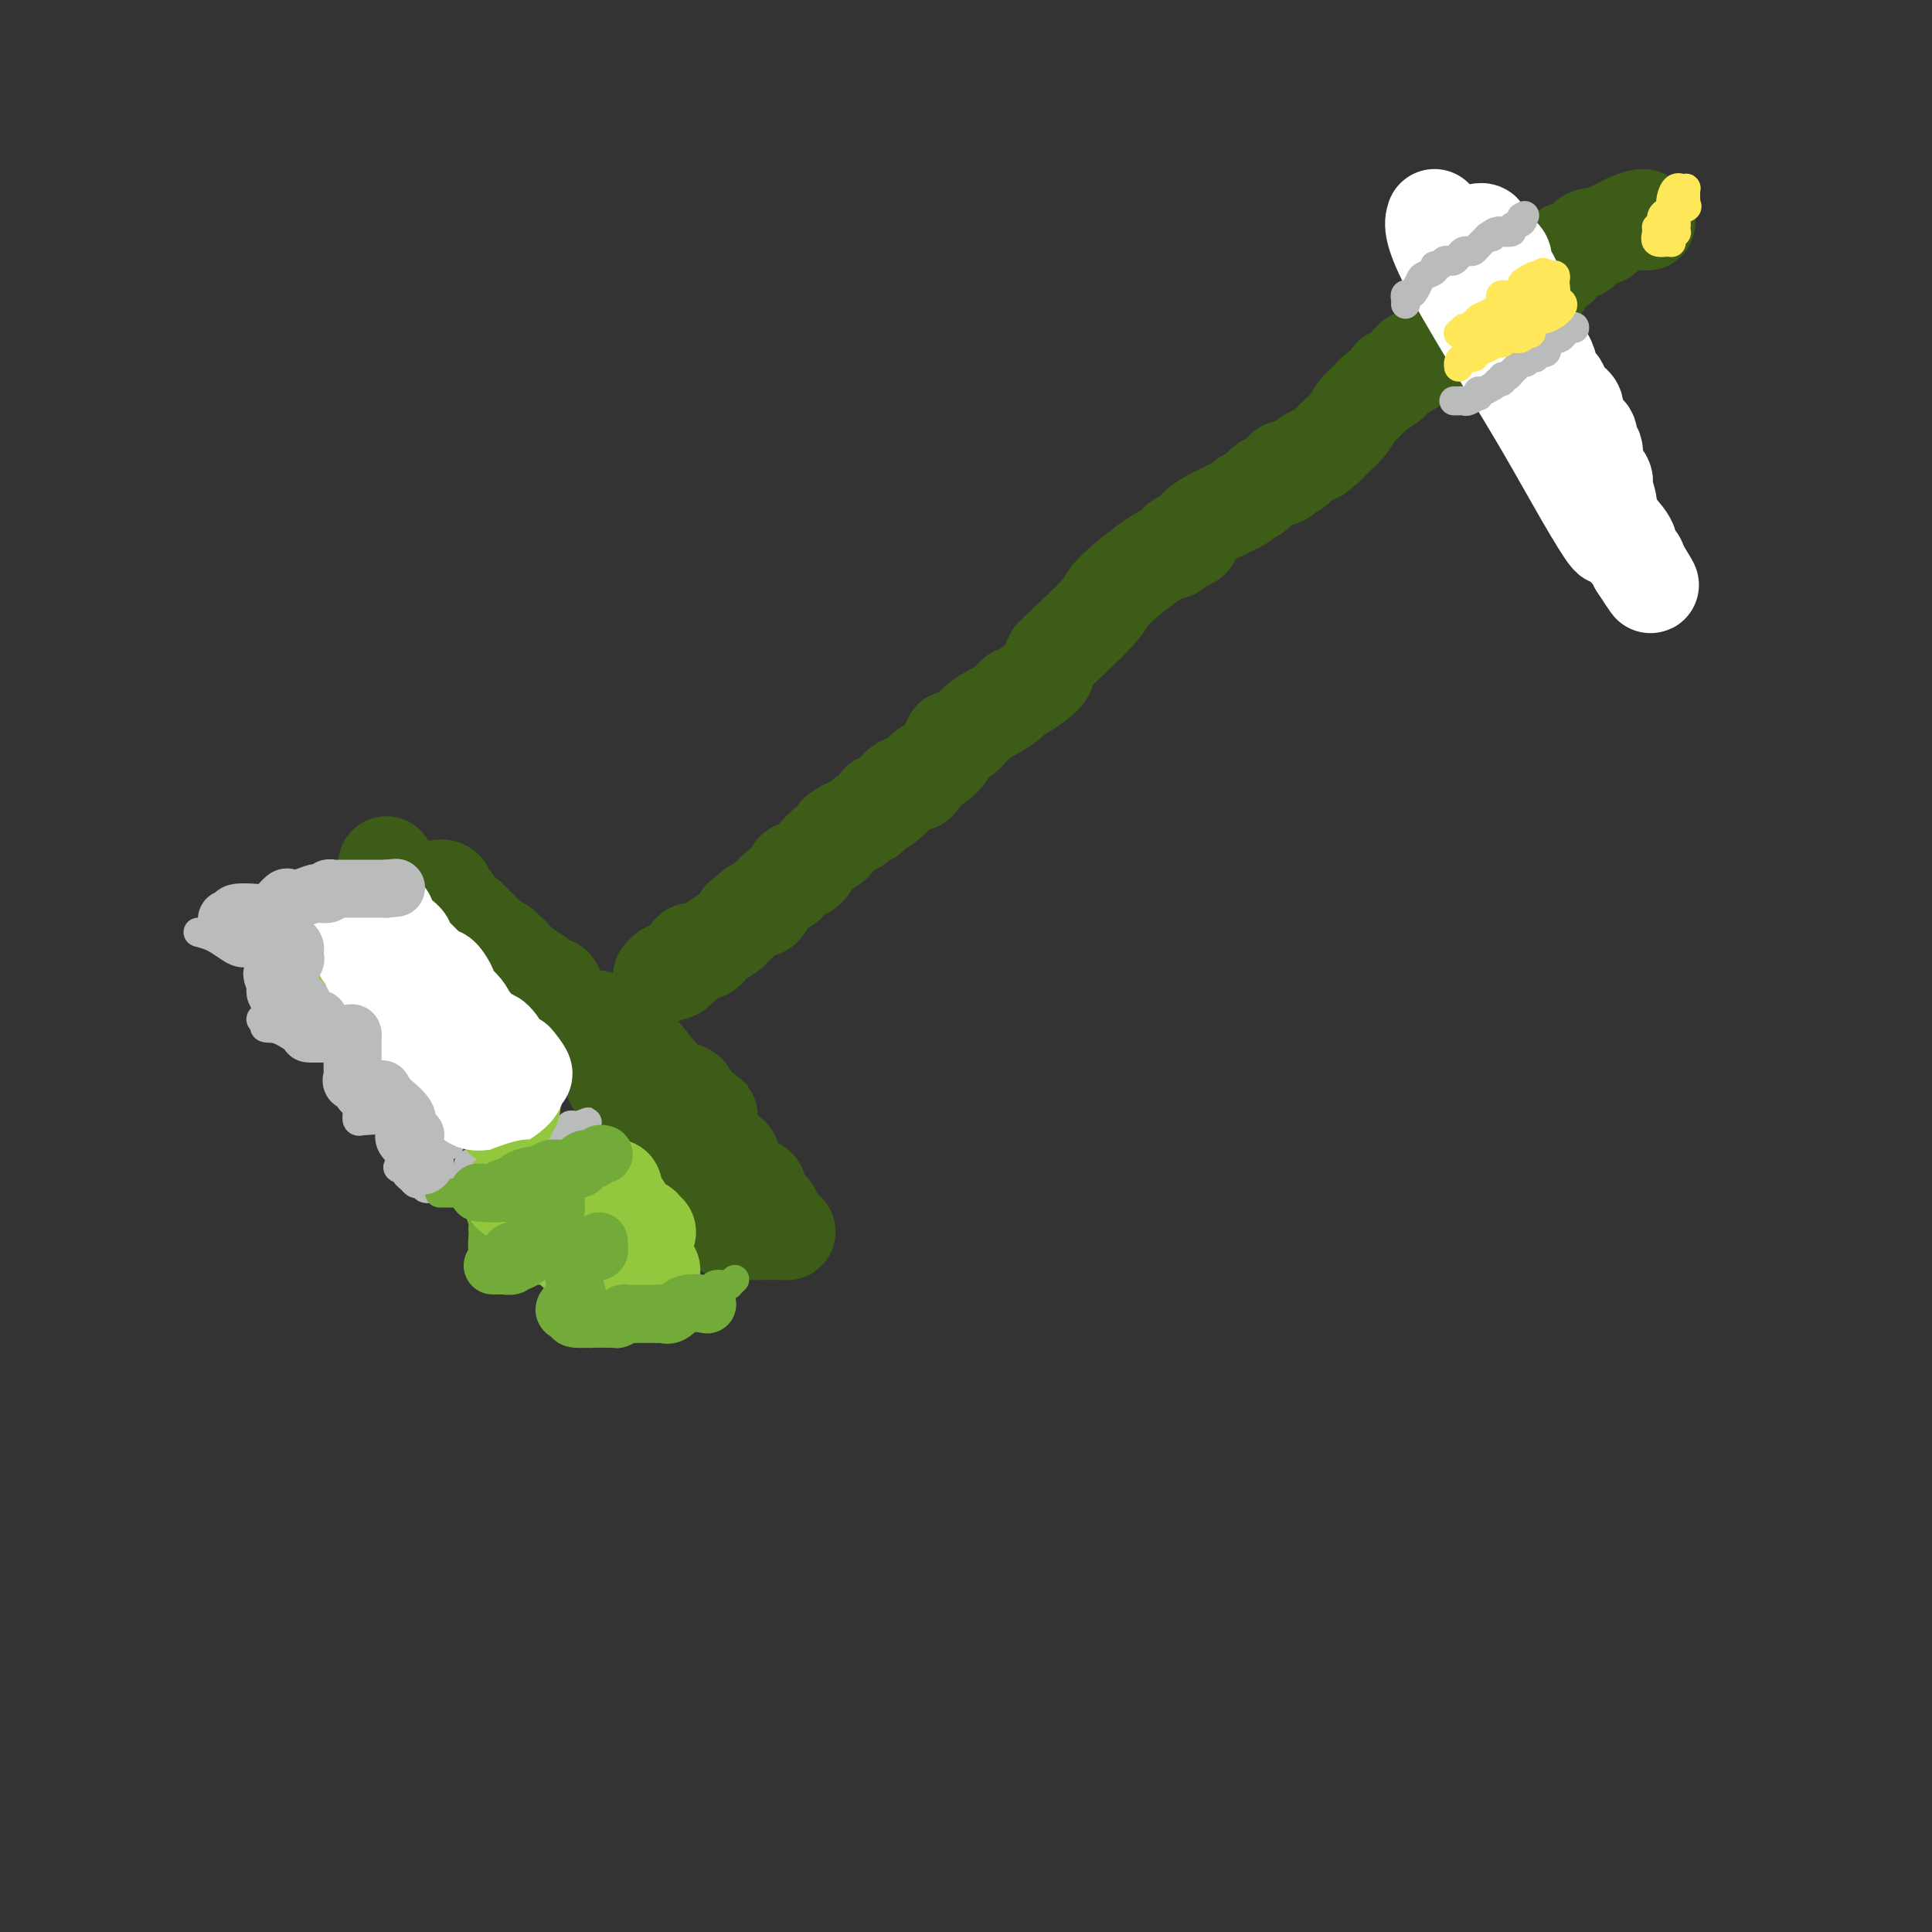 <svg viewBox='0 0 400 400' version='1.1' xmlns='http://www.w3.org/2000/svg' xmlns:xlink='http://www.w3.org/1999/xlink'><rect x="0" y="0" width="400" height="400" fill="#333333" stroke="none"/><g fill='none' stroke='#3D5C18' stroke-width='20' stroke-linecap='round' stroke-linejoin='round'><path d='M341,46c-0.127,-0.514 -0.254,-1.029 -1,-1c-0.746,0.029 -2.112,0.600 -3,1c-0.888,0.400 -1.298,0.629 -2,1c-0.702,0.371 -1.697,0.883 -2,1c-0.303,0.117 0.087,-0.161 0,0c-0.087,0.161 -0.650,0.760 -1,1c-0.350,0.240 -0.485,0.120 -1,0c-0.515,-0.120 -1.408,-0.239 -2,0c-0.592,0.239 -0.884,0.835 -1,1c-0.116,0.165 -0.058,-0.101 0,0c0.058,0.101 0.116,0.570 0,1c-0.116,0.430 -0.406,0.821 -1,1c-0.594,0.179 -1.492,0.146 -2,0c-0.508,-0.146 -0.627,-0.406 -1,0c-0.373,0.406 -0.999,1.479 -1,2c-0.001,0.521 0.623,0.489 0,1c-0.623,0.511 -2.492,1.566 -3,2c-0.508,0.434 0.344,0.246 0,1c-0.344,0.754 -1.886,2.450 -3,3c-1.114,0.550 -1.800,-0.044 -2,0c-0.200,0.044 0.086,0.727 0,1c-0.086,0.273 -0.543,0.137 -1,0'/><path d='M314,62c-2.260,2.186 -0.409,1.150 0,1c0.409,-0.150 -0.625,0.586 -1,1c-0.375,0.414 -0.090,0.508 -1,1c-0.910,0.492 -3.014,1.384 -4,2c-0.986,0.616 -0.852,0.955 -1,1c-0.148,0.045 -0.577,-0.206 -1,0c-0.423,0.206 -0.838,0.868 -1,1c-0.162,0.132 -0.070,-0.266 -1,0c-0.930,0.266 -2.883,1.195 -4,2c-1.117,0.805 -1.400,1.487 -2,2c-0.600,0.513 -1.518,0.859 -2,1c-0.482,0.141 -0.527,0.079 -1,0c-0.473,-0.079 -1.375,-0.176 -2,0c-0.625,0.176 -0.974,0.623 -1,1c-0.026,0.377 0.270,0.682 0,1c-0.270,0.318 -1.105,0.649 -2,1c-0.895,0.351 -1.850,0.724 -2,1c-0.150,0.276 0.507,0.456 0,1c-0.507,0.544 -2.176,1.453 -3,2c-0.824,0.547 -0.801,0.731 -1,1c-0.199,0.269 -0.619,0.624 -1,1c-0.381,0.376 -0.722,0.774 -1,1c-0.278,0.226 -0.492,0.282 -1,1c-0.508,0.718 -1.312,2.100 -2,3c-0.688,0.900 -1.262,1.319 -2,2c-0.738,0.681 -1.639,1.623 -2,2c-0.361,0.377 -0.180,0.188 0,0'/><path d='M275,92c-3.135,2.979 -2.472,1.925 -3,2c-0.528,0.075 -2.248,1.277 -3,2c-0.752,0.723 -0.537,0.966 -1,1c-0.463,0.034 -1.604,-0.142 -2,0c-0.396,0.142 -0.047,0.601 0,1c0.047,0.399 -0.210,0.736 -1,1c-0.790,0.264 -2.115,0.453 -3,1c-0.885,0.547 -1.331,1.452 -2,2c-0.669,0.548 -1.560,0.739 -2,1c-0.440,0.261 -0.428,0.591 -1,1c-0.572,0.409 -1.727,0.896 -2,1c-0.273,0.104 0.337,-0.177 0,0c-0.337,0.177 -1.620,0.810 -2,1c-0.380,0.190 0.145,-0.064 0,0c-0.145,0.064 -0.960,0.446 -2,1c-1.040,0.554 -2.306,1.281 -3,2c-0.694,0.719 -0.815,1.430 -1,2c-0.185,0.570 -0.432,1.000 -1,1c-0.568,0.000 -1.457,-0.428 -2,0c-0.543,0.428 -0.739,1.714 -1,2c-0.261,0.286 -0.585,-0.429 -3,1c-2.415,1.429 -6.919,5.000 -9,7c-2.081,2.000 -1.737,2.429 -3,4c-1.263,1.571 -4.131,4.286 -7,7'/><path d='M221,133c-3.559,3.363 -2.957,2.770 -3,3c-0.043,0.230 -0.733,1.282 -1,2c-0.267,0.718 -0.112,1.101 -1,2c-0.888,0.899 -2.818,2.314 -4,3c-1.182,0.686 -1.615,0.643 -2,1c-0.385,0.357 -0.720,1.114 -2,2c-1.280,0.886 -3.505,1.901 -5,3c-1.495,1.099 -2.261,2.284 -3,3c-0.739,0.716 -1.450,0.964 -2,1c-0.550,0.036 -0.938,-0.141 -1,0c-0.062,0.141 0.201,0.602 0,1c-0.201,0.398 -0.866,0.735 -1,1c-0.134,0.265 0.263,0.457 0,1c-0.263,0.543 -1.186,1.437 -2,2c-0.814,0.563 -1.518,0.795 -2,1c-0.482,0.205 -0.742,0.384 -1,1c-0.258,0.616 -0.512,1.670 -1,2c-0.488,0.330 -1.208,-0.065 -2,0c-0.792,0.065 -1.655,0.590 -2,1c-0.345,0.410 -0.173,0.705 0,1'/><path d='M186,164c-5.537,4.958 -1.879,1.853 -1,1c0.879,-0.853 -1.021,0.546 -2,1c-0.979,0.454 -1.036,-0.037 -1,0c0.036,0.037 0.164,0.601 0,1c-0.164,0.399 -0.622,0.633 -1,1c-0.378,0.367 -0.678,0.868 -1,1c-0.322,0.132 -0.667,-0.105 -1,0c-0.333,0.105 -0.653,0.553 -1,1c-0.347,0.447 -0.719,0.893 -1,1c-0.281,0.107 -0.471,-0.125 -1,0c-0.529,0.125 -1.399,0.607 -2,1c-0.601,0.393 -0.935,0.697 -1,1c-0.065,0.303 0.138,0.604 0,1c-0.138,0.396 -0.617,0.888 -1,1c-0.383,0.112 -0.670,-0.156 -1,0c-0.330,0.156 -0.705,0.737 -1,1c-0.295,0.263 -0.512,0.207 -1,1c-0.488,0.793 -1.248,2.436 -2,3c-0.752,0.564 -1.497,0.049 -2,0c-0.503,-0.049 -0.765,0.367 -1,1c-0.235,0.633 -0.443,1.484 -1,2c-0.557,0.516 -1.461,0.699 -2,1c-0.539,0.301 -0.711,0.720 -1,1c-0.289,0.280 -0.693,0.422 -1,1c-0.307,0.578 -0.516,1.594 -1,2c-0.484,0.406 -1.242,0.203 -2,0'/><path d='M156,188c-4.690,3.766 -1.413,1.180 -1,1c0.413,-0.180 -2.036,2.047 -3,3c-0.964,0.953 -0.443,0.634 -1,1c-0.557,0.366 -2.190,1.419 -3,2c-0.810,0.581 -0.795,0.691 -1,1c-0.205,0.309 -0.629,0.818 -1,1c-0.371,0.182 -0.690,0.036 -1,0c-0.310,-0.036 -0.612,0.036 -1,0c-0.388,-0.036 -0.864,-0.181 -1,0c-0.136,0.181 0.066,0.689 0,1c-0.066,0.311 -0.400,0.427 -1,1c-0.600,0.573 -1.467,1.604 -2,2c-0.533,0.396 -0.731,0.159 -1,0c-0.269,-0.159 -0.608,-0.238 -1,0c-0.392,0.238 -0.836,0.795 -1,1c-0.164,0.205 -0.047,0.059 0,0c0.047,-0.059 0.023,-0.029 0,0'/><path d='M87,184c0.469,0.004 0.937,0.008 1,0c0.063,-0.008 -0.280,-0.028 0,0c0.280,0.028 1.183,0.104 2,0c0.817,-0.104 1.548,-0.387 2,0c0.452,0.387 0.625,1.445 1,2c0.375,0.555 0.951,0.607 1,1c0.049,0.393 -0.429,1.129 0,2c0.429,0.871 1.767,1.879 3,3c1.233,1.121 2.362,2.354 3,3c0.638,0.646 0.784,0.705 1,1c0.216,0.295 0.501,0.826 1,1c0.499,0.174 1.212,-0.010 2,0c0.788,0.010 1.651,0.214 2,1c0.349,0.786 0.185,2.155 1,3c0.815,0.845 2.610,1.165 4,2c1.390,0.835 2.375,2.186 3,3c0.625,0.814 0.890,1.092 2,2c1.110,0.908 3.065,2.446 4,3c0.935,0.554 0.850,0.123 1,0c0.150,-0.123 0.533,0.063 1,0c0.467,-0.063 1.016,-0.374 2,0c0.984,0.374 2.404,1.433 3,2c0.596,0.567 0.370,0.641 1,1c0.630,0.359 2.117,1.003 4,3c1.883,1.997 4.161,5.345 6,7c1.839,1.655 3.240,1.616 4,2c0.760,0.384 0.880,1.192 1,2'/><path d='M143,228c8.560,6.718 1.958,1.512 0,0c-1.958,-1.512 0.726,0.669 2,2c1.274,1.331 1.139,1.810 1,2c-0.139,0.190 -0.280,0.089 0,1c0.280,0.911 0.982,2.833 2,4c1.018,1.167 2.353,1.578 3,2c0.647,0.422 0.606,0.855 1,2c0.394,1.145 1.224,3.001 2,4c0.776,0.999 1.497,1.139 2,1c0.503,-0.139 0.789,-0.559 1,0c0.211,0.559 0.348,2.097 1,3c0.652,0.903 1.818,1.170 2,2c0.182,0.830 -0.620,2.222 0,3c0.620,0.778 2.660,0.940 3,1c0.340,0.060 -1.022,0.016 -2,0c-0.978,-0.016 -1.571,-0.004 -2,0c-0.429,0.004 -0.692,0.001 -1,0c-0.308,-0.001 -0.659,-0.000 -1,0c-0.341,0.000 -0.670,0.000 -1,0'/><path d='M156,255c-1.256,-0.001 -0.897,-0.004 -1,0c-0.103,0.004 -0.667,0.016 -1,0c-0.333,-0.016 -0.434,-0.060 -1,0c-0.566,0.060 -1.595,0.224 -2,0c-0.405,-0.224 -0.185,-0.836 0,-1c0.185,-0.164 0.334,0.119 0,0c-0.334,-0.119 -1.151,-0.641 -2,-1c-0.849,-0.359 -1.729,-0.554 -2,-1c-0.271,-0.446 0.067,-1.141 0,-2c-0.067,-0.859 -0.540,-1.880 -1,-3c-0.460,-1.120 -0.907,-2.337 -1,-3c-0.093,-0.663 0.169,-0.772 0,-1c-0.169,-0.228 -0.767,-0.575 -1,-1c-0.233,-0.425 -0.099,-0.927 0,-1c0.099,-0.073 0.164,0.284 0,0c-0.164,-0.284 -0.558,-1.209 -1,-2c-0.442,-0.791 -0.930,-1.447 -1,-2c-0.070,-0.553 0.280,-1.003 0,-2c-0.280,-0.997 -1.191,-2.541 -2,-3c-0.809,-0.459 -1.516,0.167 -2,0c-0.484,-0.167 -0.746,-1.127 -1,-2c-0.254,-0.873 -0.502,-1.659 -1,-2c-0.498,-0.341 -1.247,-0.236 -2,-1c-0.753,-0.764 -1.510,-2.398 -2,-3c-0.490,-0.602 -0.711,-0.172 -1,0c-0.289,0.172 -0.644,0.086 -1,0'/><path d='M130,224c-1.726,-1.226 -1.042,-0.291 -1,0c0.042,0.291 -0.557,-0.062 -1,0c-0.443,0.062 -0.730,0.538 -1,0c-0.270,-0.538 -0.524,-2.091 -1,-3c-0.476,-0.909 -1.173,-1.173 -2,-2c-0.827,-0.827 -1.782,-2.218 -2,-3c-0.218,-0.782 0.302,-0.956 0,-1c-0.302,-0.044 -1.425,0.041 -2,0c-0.575,-0.041 -0.602,-0.208 -1,-1c-0.398,-0.792 -1.166,-2.210 -2,-3c-0.834,-0.790 -1.735,-0.952 -2,-2c-0.265,-1.048 0.104,-2.982 0,-4c-0.104,-1.018 -0.681,-1.118 -1,-1c-0.319,0.118 -0.379,0.455 -1,0c-0.621,-0.455 -1.804,-1.703 -2,-2c-0.196,-0.297 0.596,0.358 0,0c-0.596,-0.358 -2.578,-1.730 -4,-3c-1.422,-1.270 -2.283,-2.439 -3,-3c-0.717,-0.561 -1.289,-0.514 -2,-1c-0.711,-0.486 -1.561,-1.503 -2,-2c-0.439,-0.497 -0.469,-0.473 -1,-1c-0.531,-0.527 -1.565,-1.605 -2,-2c-0.435,-0.395 -0.271,-0.106 -1,0c-0.729,0.106 -2.351,0.030 -3,0c-0.649,-0.030 -0.324,-0.015 0,0'/><path d='M93,190c-3.440,-2.098 -1.041,0.157 -1,0c0.041,-0.157 -2.276,-2.725 -4,-4c-1.724,-1.275 -2.854,-1.256 -4,-2c-1.146,-0.744 -2.307,-2.251 -3,-3c-0.693,-0.749 -0.917,-0.740 -1,-1c-0.083,-0.260 -0.024,-0.789 0,-1c0.024,-0.211 0.012,-0.106 0,0'/></g>
<g fill='none' stroke='#FFFFFF' stroke-width='20' stroke-linecap='round' stroke-linejoin='round'><path d='M297,45c-0.208,0.668 -0.416,1.337 0,3c0.416,1.663 1.457,4.322 4,9c2.543,4.678 6.588,11.377 10,17c3.412,5.623 6.192,10.171 9,15c2.808,4.829 5.646,9.938 8,14c2.354,4.062 4.225,7.077 5,8c0.775,0.923 0.455,-0.248 1,0c0.545,0.248 1.954,1.913 3,3c1.046,1.087 1.727,1.596 2,2c0.273,0.404 0.136,0.702 0,1'/><path d='M339,117c5.725,8.871 1.038,1.048 -1,-2c-2.038,-3.048 -1.425,-1.321 -1,-1c0.425,0.321 0.663,-0.765 0,-2c-0.663,-1.235 -2.228,-2.619 -3,-4c-0.772,-1.381 -0.750,-2.758 -1,-4c-0.250,-1.242 -0.771,-2.350 -1,-3c-0.229,-0.650 -0.165,-0.843 0,-1c0.165,-0.157 0.433,-0.280 0,-1c-0.433,-0.720 -1.566,-2.038 -2,-3c-0.434,-0.962 -0.168,-1.567 0,-2c0.168,-0.433 0.240,-0.693 0,-1c-0.240,-0.307 -0.791,-0.662 -1,-1c-0.209,-0.338 -0.077,-0.661 0,-1c0.077,-0.339 0.100,-0.696 0,-1c-0.100,-0.304 -0.322,-0.556 -1,-1c-0.678,-0.444 -1.811,-1.079 -2,-2c-0.189,-0.921 0.567,-2.129 0,-3c-0.567,-0.871 -2.456,-1.407 -3,-2c-0.544,-0.593 0.257,-1.243 0,-2c-0.257,-0.757 -1.573,-1.621 -2,-2c-0.427,-0.379 0.035,-0.273 0,-1c-0.035,-0.727 -0.568,-2.286 -1,-3c-0.432,-0.714 -0.764,-0.581 -1,-1c-0.236,-0.419 -0.375,-1.388 -1,-2c-0.625,-0.612 -1.734,-0.865 -2,-1c-0.266,-0.135 0.313,-0.152 0,-1c-0.313,-0.848 -1.518,-2.528 -2,-4c-0.482,-1.472 -0.241,-2.736 0,-4'/><path d='M314,61c-3.762,-8.715 -0.665,-2.504 0,-1c0.665,1.504 -1.100,-1.699 -2,-3c-0.900,-1.301 -0.935,-0.702 -1,-1c-0.065,-0.298 -0.160,-1.495 0,-2c0.160,-0.505 0.575,-0.317 0,-1c-0.575,-0.683 -2.140,-2.235 -3,-3c-0.860,-0.765 -1.014,-0.741 -1,-1c0.014,-0.259 0.196,-0.800 0,-1c-0.196,-0.200 -0.770,-0.057 -1,0c-0.230,0.057 -0.115,0.029 0,0'/></g>
<g fill='none' stroke='#BABBBB' stroke-width='6' stroke-linecap='round' stroke-linejoin='round'><path d='M291,63c0.024,-0.305 0.048,-0.610 0,-1c-0.048,-0.390 -0.169,-0.864 0,-1c0.169,-0.136 0.627,0.066 1,0c0.373,-0.066 0.659,-0.400 1,-1c0.341,-0.600 0.735,-1.466 1,-2c0.265,-0.534 0.400,-0.735 1,-1c0.600,-0.265 1.666,-0.593 2,-1c0.334,-0.407 -0.065,-0.893 0,-1c0.065,-0.107 0.595,0.165 1,0c0.405,-0.165 0.686,-0.766 1,-1c0.314,-0.234 0.662,-0.101 1,0c0.338,0.101 0.668,0.172 1,0c0.332,-0.172 0.666,-0.585 1,-1c0.334,-0.415 0.667,-0.832 1,-1c0.333,-0.168 0.667,-0.086 1,0c0.333,0.086 0.667,0.178 1,0c0.333,-0.178 0.667,-0.625 1,-1c0.333,-0.375 0.667,-0.679 1,-1c0.333,-0.321 0.667,-0.661 1,-1'/><path d='M308,49c2.803,-2.106 1.309,-0.371 1,0c-0.309,0.371 0.566,-0.622 1,-1c0.434,-0.378 0.429,-0.143 1,0c0.571,0.143 1.720,0.193 2,0c0.280,-0.193 -0.309,-0.629 0,-1c0.309,-0.371 1.517,-0.677 2,-1c0.483,-0.323 0.242,-0.661 0,-1'/><path d='M315,45c1.167,-0.667 0.583,-0.333 0,0'/><path d='M301,83c0.449,-0.002 0.898,-0.005 1,0c0.102,0.005 -0.144,0.016 0,0c0.144,-0.016 0.679,-0.061 1,0c0.321,0.061 0.428,0.227 1,0c0.572,-0.227 1.609,-0.848 2,-1c0.391,-0.152 0.136,0.165 0,0c-0.136,-0.165 -0.152,-0.814 0,-1c0.152,-0.186 0.472,0.090 1,0c0.528,-0.090 1.264,-0.545 2,-1'/><path d='M309,80c1.400,-0.708 0.900,-0.977 1,-1c0.100,-0.023 0.800,0.201 1,0c0.200,-0.201 -0.101,-0.829 0,-1c0.101,-0.171 0.606,0.113 1,0c0.394,-0.113 0.679,-0.622 1,-1c0.321,-0.378 0.677,-0.623 1,-1c0.323,-0.377 0.612,-0.885 1,-1c0.388,-0.115 0.874,0.162 1,0c0.126,-0.162 -0.107,-0.762 0,-1c0.107,-0.238 0.554,-0.115 1,0c0.446,0.115 0.889,0.223 1,0c0.111,-0.223 -0.111,-0.778 0,-1c0.111,-0.222 0.556,-0.111 1,0'/><path d='M319,73c1.769,-1.019 1.191,-0.067 1,0c-0.191,0.067 0.004,-0.753 0,-1c-0.004,-0.247 -0.208,0.078 0,0c0.208,-0.078 0.829,-0.560 1,-1c0.171,-0.440 -0.109,-0.839 0,-1c0.109,-0.161 0.607,-0.084 1,0c0.393,0.084 0.683,0.177 1,0c0.317,-0.177 0.662,-0.622 1,-1c0.338,-0.378 0.669,-0.689 1,-1'/><path d='M325,68c1.156,-0.778 1.044,-0.222 1,0c-0.044,0.222 -0.022,0.111 0,0'/></g>
<g fill='none' stroke='#FEE859' stroke-width='6' stroke-linecap='round' stroke-linejoin='round'><path d='M302,76c-0.057,-0.303 -0.115,-0.606 0,-1c0.115,-0.394 0.402,-0.880 1,-1c0.598,-0.120 1.508,0.127 2,0c0.492,-0.127 0.566,-0.626 1,-1c0.434,-0.374 1.228,-0.622 2,-1c0.772,-0.378 1.521,-0.885 2,-1c0.479,-0.115 0.688,0.162 1,0c0.312,-0.162 0.727,-0.761 1,-1c0.273,-0.239 0.403,-0.116 1,0c0.597,0.116 1.662,0.224 2,0c0.338,-0.224 -0.050,-0.781 0,-1c0.050,-0.219 0.538,-0.101 1,0c0.462,0.101 0.896,0.186 1,0c0.104,-0.186 -0.124,-0.641 0,-1c0.124,-0.359 0.600,-0.622 1,-1c0.400,-0.378 0.723,-0.871 1,-1c0.277,-0.129 0.508,0.106 1,0c0.492,-0.106 1.246,-0.553 2,-1'/><path d='M322,65c3.094,-2.350 0.830,-2.724 0,-3c-0.830,-0.276 -0.225,-0.452 0,-1c0.225,-0.548 0.071,-1.467 0,-2c-0.071,-0.533 -0.058,-0.679 0,-1c0.058,-0.321 0.160,-0.818 0,-1c-0.160,-0.182 -0.581,-0.049 -1,0c-0.419,0.049 -0.834,0.014 -1,0c-0.166,-0.014 -0.083,-0.007 0,0'/><path d='M320,57c-0.504,-1.223 -0.763,-0.282 -1,0c-0.237,0.282 -0.453,-0.097 -1,0c-0.547,0.097 -1.426,0.670 -2,1c-0.574,0.330 -0.845,0.416 -1,1c-0.155,0.584 -0.194,1.666 -1,2c-0.806,0.334 -2.377,-0.079 -3,0c-0.623,0.079 -0.297,0.651 0,1c0.297,0.349 0.564,0.475 0,1c-0.564,0.525 -1.960,1.449 -3,2c-1.040,0.551 -1.726,0.729 -2,1c-0.274,0.271 -0.137,0.636 0,1'/><path d='M306,67c-2.404,1.487 -1.414,0.206 -1,0c0.414,-0.206 0.251,0.663 0,1c-0.251,0.337 -0.589,0.143 -1,0c-0.411,-0.143 -0.895,-0.234 -1,0c-0.105,0.234 0.168,0.795 0,1c-0.168,0.205 -0.776,0.055 -1,0c-0.224,-0.055 -0.064,-0.016 0,0c0.064,0.016 0.032,0.008 0,0'/><path d='M302,69c0.012,0.369 2.044,0.292 3,0c0.956,-0.292 0.838,-0.800 1,-1c0.162,-0.200 0.603,-0.091 1,0c0.397,0.091 0.750,0.165 1,0c0.250,-0.165 0.396,-0.570 1,-1c0.604,-0.430 1.668,-0.885 2,-1c0.332,-0.115 -0.066,0.109 0,0c0.066,-0.109 0.595,-0.552 1,-1c0.405,-0.448 0.685,-0.903 1,-1c0.315,-0.097 0.665,0.163 1,0c0.335,-0.163 0.654,-0.747 1,-1c0.346,-0.253 0.720,-0.173 1,0c0.280,0.173 0.467,0.438 1,0c0.533,-0.438 1.413,-1.579 2,-2c0.587,-0.421 0.882,-0.120 1,0c0.118,0.120 0.059,0.060 0,0'/><path d='M346,50c-1.277,0.192 -2.553,0.385 -3,0c-0.447,-0.385 -0.064,-1.347 0,-2c0.064,-0.653 -0.190,-0.998 0,-1c0.190,-0.002 0.824,0.340 1,0c0.176,-0.340 -0.106,-1.361 0,-2c0.106,-0.639 0.602,-0.897 1,-1c0.398,-0.103 0.699,-0.052 1,0'/><path d='M346,44c0.476,-1.066 0.165,-0.731 0,-1c-0.165,-0.269 -0.184,-1.144 0,-2c0.184,-0.856 0.571,-1.694 1,-2c0.429,-0.306 0.900,-0.080 1,0c0.100,0.080 -0.169,0.013 0,0c0.169,-0.013 0.777,0.027 1,0c0.223,-0.027 0.060,-0.123 0,0c-0.060,0.123 -0.017,0.464 0,1c0.017,0.536 0.009,1.268 0,2'/><path d='M349,42c0.276,0.659 0.466,0.807 0,1c-0.466,0.193 -1.588,0.430 -2,1c-0.412,0.570 -0.114,1.471 0,2c0.114,0.529 0.045,0.685 0,1c-0.045,0.315 -0.064,0.789 0,1c0.064,0.211 0.213,0.160 0,0c-0.213,-0.160 -0.788,-0.428 -1,0c-0.212,0.428 -0.061,1.551 0,2c0.061,0.449 0.030,0.225 0,0'/></g>
<g fill='none' stroke='#BABBBB' stroke-width='6' stroke-linecap='round' stroke-linejoin='round'><path d='M71,184c-0.104,-0.097 -0.208,-0.195 -1,0c-0.792,0.195 -2.273,0.682 -3,1c-0.727,0.318 -0.700,0.465 -1,1c-0.300,0.535 -0.928,1.457 -2,2c-1.072,0.543 -2.586,0.706 -4,1c-1.414,0.294 -2.726,0.720 -3,1c-0.274,0.280 0.490,0.415 0,1c-0.490,0.585 -2.233,1.621 -3,2c-0.767,0.379 -0.559,0.102 -1,0c-0.441,-0.102 -1.533,-0.027 -2,0c-0.467,0.027 -0.310,0.007 -1,0c-0.690,-0.007 -2.226,-0.002 -3,0c-0.774,0.002 -0.784,0.001 -1,0c-0.216,-0.001 -0.637,-0.000 -1,0c-0.363,0.000 -0.669,0.000 -1,0c-0.331,-0.000 -0.687,-0.000 -1,0c-0.313,0.000 -0.584,0.000 -1,0c-0.416,-0.000 -0.976,-0.000 -1,0c-0.024,0.000 0.488,0.000 1,0'/><path d='M42,193c-1.660,0.045 0.191,0.156 2,1c1.809,0.844 3.578,2.421 5,3c1.422,0.579 2.499,0.159 3,0c0.501,-0.159 0.428,-0.056 1,0c0.572,0.056 1.789,0.066 3,0c1.211,-0.066 2.415,-0.207 3,0c0.585,0.207 0.550,0.762 1,1c0.450,0.238 1.384,0.161 2,0c0.616,-0.161 0.912,-0.404 1,0c0.088,0.404 -0.033,1.456 0,2c0.033,0.544 0.221,0.580 0,1c-0.221,0.420 -0.851,1.225 -1,2c-0.149,0.775 0.181,1.522 0,2c-0.181,0.478 -0.875,0.687 -1,1c-0.125,0.313 0.317,0.729 0,1c-0.317,0.271 -1.394,0.399 -2,1c-0.606,0.601 -0.741,1.677 -1,2c-0.259,0.323 -0.641,-0.107 -1,0c-0.359,0.107 -0.694,0.750 -1,1c-0.306,0.250 -0.582,0.106 -1,0c-0.418,-0.106 -0.976,-0.173 -1,0c-0.024,0.173 0.488,0.587 1,1'/><path d='M55,212c-0.832,1.204 0.588,0.715 2,1c1.412,0.285 2.815,1.344 4,2c1.185,0.656 2.153,0.908 3,1c0.847,0.092 1.574,0.025 2,0c0.426,-0.025 0.551,-0.006 1,0c0.449,0.006 1.220,0.001 2,0c0.780,-0.001 1.568,0.002 2,0c0.432,-0.002 0.509,-0.007 1,0c0.491,0.007 1.396,0.028 2,0c0.604,-0.028 0.908,-0.106 1,0c0.092,0.106 -0.028,0.394 0,1c0.028,0.606 0.204,1.530 0,2c-0.204,0.470 -0.787,0.487 -1,1c-0.213,0.513 -0.057,1.523 0,2c0.057,0.477 0.016,0.422 0,1c-0.016,0.578 -0.008,1.789 0,3'/><path d='M74,226c-0.004,1.911 -0.016,1.689 0,2c0.016,0.311 0.058,1.155 0,2c-0.058,0.845 -0.217,1.689 0,2c0.217,0.311 0.810,0.087 1,0c0.190,-0.087 -0.023,-0.037 0,0c0.023,0.037 0.280,0.063 1,0c0.720,-0.063 1.901,-0.213 3,0c1.099,0.213 2.114,0.790 3,1c0.886,0.210 1.641,0.055 2,0c0.359,-0.055 0.321,-0.008 1,0c0.679,0.008 2.076,-0.023 3,0c0.924,0.023 1.374,0.100 2,0c0.626,-0.100 1.429,-0.377 2,0c0.571,0.377 0.910,1.408 1,2c0.090,0.592 -0.069,0.746 0,1c0.069,0.254 0.365,0.607 0,1c-0.365,0.393 -1.390,0.827 -2,1c-0.610,0.173 -0.805,0.087 -1,0'/><path d='M90,238c-0.777,1.002 -1.719,1.008 -2,1c-0.281,-0.008 0.097,-0.030 0,0c-0.097,0.030 -0.671,0.113 -1,0c-0.329,-0.113 -0.414,-0.423 -1,0c-0.586,0.423 -1.672,1.577 -2,2c-0.328,0.423 0.104,0.114 0,0c-0.104,-0.114 -0.744,-0.033 -1,0c-0.256,0.033 -0.128,0.016 0,0'/><path d='M83,241c-1.147,0.704 -0.515,0.963 0,1c0.515,0.037 0.911,-0.147 1,0c0.089,0.147 -0.130,0.627 0,1c0.130,0.373 0.607,0.640 1,1c0.393,0.360 0.700,0.815 1,1c0.300,0.185 0.591,0.102 1,0c0.409,-0.102 0.936,-0.223 1,0c0.064,0.223 -0.334,0.792 0,1c0.334,0.208 1.399,0.057 2,0c0.601,-0.057 0.740,-0.018 1,0c0.260,0.018 0.643,0.016 1,0c0.357,-0.016 0.687,-0.046 1,0c0.313,0.046 0.609,0.167 1,0c0.391,-0.167 0.878,-0.622 1,-1c0.122,-0.378 -0.121,-0.679 0,-1c0.121,-0.321 0.606,-0.663 1,-1c0.394,-0.337 0.697,-0.668 1,-1'/><path d='M97,242c0.834,-0.846 -0.080,-0.961 0,-1c0.080,-0.039 1.155,-0.003 2,0c0.845,0.003 1.459,-0.027 2,0c0.541,0.027 1.008,0.113 1,0c-0.008,-0.113 -0.493,-0.423 0,-1c0.493,-0.577 1.963,-1.422 3,-2c1.037,-0.578 1.640,-0.891 2,-1c0.360,-0.109 0.476,-0.015 1,0c0.524,0.015 1.455,-0.049 2,0c0.545,0.049 0.705,0.210 1,0c0.295,-0.210 0.727,-0.791 1,-1c0.273,-0.209 0.389,-0.045 1,0c0.611,0.045 1.718,-0.030 2,0c0.282,0.030 -0.261,0.166 0,0c0.261,-0.166 1.327,-0.633 2,-1c0.673,-0.367 0.954,-0.635 1,-1c0.046,-0.365 -0.141,-0.829 0,-1c0.141,-0.171 0.612,-0.049 1,0c0.388,0.049 0.694,0.024 1,0'/><path d='M120,233c3.500,-1.393 0.750,-0.375 0,0c-0.750,0.375 0.500,0.107 1,0c0.500,-0.107 0.250,-0.054 0,0'/></g>
<g fill='none' stroke='#73AB3A' stroke-width='6' stroke-linecap='round' stroke-linejoin='round'><path d='M91,247c0.871,0.000 1.742,0.000 2,0c0.258,-0.000 -0.099,-0.000 0,0c0.099,0.000 0.652,0.002 1,0c0.348,-0.002 0.490,-0.006 1,0c0.510,0.006 1.390,0.023 2,0c0.610,-0.023 0.952,-0.087 1,0c0.048,0.087 -0.197,0.324 0,1c0.197,0.676 0.837,1.793 1,2c0.163,0.207 -0.152,-0.494 0,0c0.152,0.494 0.772,2.182 1,3c0.228,0.818 0.064,0.766 0,1c-0.064,0.234 -0.029,0.755 0,1c0.029,0.245 0.052,0.215 0,1c-0.052,0.785 -0.177,2.386 0,3c0.177,0.614 0.657,0.241 1,0c0.343,-0.241 0.549,-0.352 1,0c0.451,0.352 1.146,1.166 2,2c0.854,0.834 1.867,1.688 3,2c1.133,0.312 2.386,0.084 3,0c0.614,-0.084 0.587,-0.022 1,0c0.413,0.022 1.265,0.006 2,0c0.735,-0.006 1.353,-0.002 2,0c0.647,0.002 1.324,0.001 2,0'/><path d='M117,263c3.188,0.632 2.658,0.211 3,0c0.342,-0.211 1.556,-0.212 2,0c0.444,0.212 0.119,0.635 0,1c-0.119,0.365 -0.032,0.670 0,1c0.032,0.330 0.009,0.684 0,1c-0.009,0.316 -0.002,0.595 0,1c0.002,0.405 0.001,0.934 0,1c-0.001,0.066 -0.000,-0.333 0,0c0.000,0.333 -0.000,1.399 0,2c0.000,0.601 0.000,0.738 0,1c-0.000,0.262 -0.001,0.648 0,1c0.001,0.352 0.003,0.669 0,1c-0.003,0.331 -0.011,0.677 0,1c0.011,0.323 0.040,0.622 0,1c-0.040,0.378 -0.149,0.833 0,1c0.149,0.167 0.556,0.044 1,0c0.444,-0.044 0.926,-0.011 1,0c0.074,0.011 -0.261,-0.001 0,0c0.261,0.001 1.116,0.014 2,0c0.884,-0.014 1.795,-0.056 2,0c0.205,0.056 -0.297,0.211 0,0c0.297,-0.211 1.395,-0.789 2,-1c0.605,-0.211 0.719,-0.057 1,0c0.281,0.057 0.730,0.015 1,0c0.270,-0.015 0.363,-0.004 1,0c0.637,0.004 1.819,0.002 3,0'/><path d='M136,275c2.091,-0.337 1.319,-0.680 1,-1c-0.319,-0.320 -0.185,-0.619 0,-1c0.185,-0.381 0.422,-0.845 1,-1c0.578,-0.155 1.499,-0.002 2,0c0.501,0.002 0.582,-0.147 1,-1c0.418,-0.853 1.173,-2.410 2,-3c0.827,-0.590 1.726,-0.215 2,0c0.274,0.215 -0.078,0.268 0,0c0.078,-0.268 0.585,-0.857 1,-1c0.415,-0.143 0.737,0.159 1,0c0.263,-0.159 0.466,-0.778 1,-1c0.534,-0.222 1.397,-0.046 2,0c0.603,0.046 0.945,-0.039 1,0c0.055,0.039 -0.178,0.203 0,0c0.178,-0.203 0.765,-0.772 1,-1c0.235,-0.228 0.117,-0.114 0,0'/></g>
<g fill='none' stroke='#93C83E' stroke-width='20' stroke-linecap='round' stroke-linejoin='round'><path d='M98,220c0.136,-0.403 0.273,-0.806 0,-1c-0.273,-0.194 -0.955,-0.181 -1,0c-0.045,0.181 0.548,0.528 -1,0c-1.548,-0.528 -5.237,-1.930 -7,-3c-1.763,-1.070 -1.600,-1.807 -2,-2c-0.400,-0.193 -1.365,0.160 -2,0c-0.635,-0.160 -0.941,-0.831 -1,-1c-0.059,-0.169 0.129,0.163 0,0c-0.129,-0.163 -0.576,-0.823 -1,-1c-0.424,-0.177 -0.825,0.128 -1,0c-0.175,-0.128 -0.124,-0.688 0,-1c0.124,-0.312 0.321,-0.375 0,-1c-0.321,-0.625 -1.161,-1.813 -2,-3'/><path d='M80,207c-0.592,-0.982 -0.071,-0.436 0,-1c0.071,-0.564 -0.308,-2.236 -1,-3c-0.692,-0.764 -1.698,-0.620 -2,-1c-0.302,-0.380 0.100,-1.285 0,-2c-0.100,-0.715 -0.703,-1.239 -1,-1c-0.297,0.239 -0.288,1.241 -1,0c-0.712,-1.241 -2.144,-4.726 -3,-6c-0.856,-1.274 -1.135,-0.338 -1,0c0.135,0.338 0.682,0.080 1,0c0.318,-0.080 0.405,0.020 1,0c0.595,-0.020 1.699,-0.159 2,0c0.301,0.159 -0.200,0.617 0,1c0.200,0.383 1.100,0.692 2,1'/><path d='M77,195c1.189,0.262 1.661,-0.081 2,0c0.339,0.081 0.544,0.588 1,1c0.456,0.412 1.164,0.730 2,1c0.836,0.270 1.801,0.492 2,1c0.199,0.508 -0.367,1.302 0,2c0.367,0.698 1.667,1.300 2,2c0.333,0.700 -0.300,1.497 0,2c0.300,0.503 1.532,0.710 2,1c0.468,0.290 0.171,0.662 0,1c-0.171,0.338 -0.214,0.641 0,1c0.214,0.359 0.687,0.775 1,1c0.313,0.225 0.465,0.261 1,1c0.535,0.739 1.453,2.183 2,3c0.547,0.817 0.723,1.007 1,1c0.277,-0.007 0.655,-0.212 1,0c0.345,0.212 0.656,0.839 1,1c0.344,0.161 0.722,-0.145 1,0c0.278,0.145 0.455,0.742 1,1c0.545,0.258 1.459,0.177 2,0c0.541,-0.177 0.708,-0.451 1,0c0.292,0.451 0.709,1.627 1,2c0.291,0.373 0.456,-0.056 1,0c0.544,0.056 1.466,0.599 2,1c0.534,0.401 0.679,0.660 1,1c0.321,0.340 0.818,0.760 1,1c0.182,0.240 0.049,0.302 0,1c-0.049,0.698 -0.013,2.034 0,3c0.013,0.966 0.004,1.562 0,2c-0.004,0.438 -0.002,0.719 0,1'/><path d='M106,227c-0.017,1.261 -0.060,0.912 0,1c0.060,0.088 0.222,0.611 0,1c-0.222,0.389 -0.829,0.643 -1,1c-0.171,0.357 0.094,0.816 0,1c-0.094,0.184 -0.547,0.092 -1,0'/><path d='M104,231c-0.333,0.667 -0.167,0.333 0,0'/></g>
<g fill='none' stroke='#FFFFFF' stroke-width='20' stroke-linecap='round' stroke-linejoin='round'><path d='M102,228c0.002,0.083 0.004,0.166 0,0c-0.004,-0.166 -0.015,-0.582 0,-1c0.015,-0.418 0.056,-0.837 0,-1c-0.056,-0.163 -0.210,-0.071 0,-1c0.210,-0.929 0.784,-2.880 1,-4c0.216,-1.120 0.072,-1.409 0,-2c-0.072,-0.591 -0.074,-1.486 0,-2c0.074,-0.514 0.222,-0.649 0,-1c-0.222,-0.351 -0.815,-0.917 -1,-1c-0.185,-0.083 0.039,0.318 -1,0c-1.039,-0.318 -3.339,-1.353 -4,-2c-0.661,-0.647 0.319,-0.906 0,-1c-0.319,-0.094 -1.935,-0.025 -3,0c-1.065,0.025 -1.578,0.004 -2,0c-0.422,-0.004 -0.752,0.009 -1,0c-0.248,-0.009 -0.413,-0.041 -1,0c-0.587,0.041 -1.596,0.155 -2,0c-0.404,-0.155 -0.202,-0.577 0,-1'/><path d='M88,211c-2.190,-0.901 -0.167,-0.154 0,0c0.167,0.154 -1.524,-0.285 -2,-1c-0.476,-0.715 0.262,-1.707 0,-2c-0.262,-0.293 -1.523,0.114 -2,0c-0.477,-0.114 -0.169,-0.748 0,-1c0.169,-0.252 0.199,-0.122 0,0c-0.199,0.122 -0.628,0.236 -1,0c-0.372,-0.236 -0.687,-0.824 -1,-1c-0.313,-0.176 -0.623,0.058 -1,0c-0.377,-0.058 -0.822,-0.407 -1,-1c-0.178,-0.593 -0.090,-1.429 0,-2c0.090,-0.571 0.182,-0.878 0,-1c-0.182,-0.122 -0.636,-0.060 -1,0c-0.364,0.060 -0.636,0.118 -1,0c-0.364,-0.118 -0.819,-0.413 -1,-1c-0.181,-0.587 -0.087,-1.466 0,-2c0.087,-0.534 0.168,-0.724 0,-1c-0.168,-0.276 -0.584,-0.638 -1,-1'/><path d='M76,197c-2.074,-2.175 -1.258,-0.611 -1,0c0.258,0.611 -0.040,0.271 0,0c0.040,-0.271 0.418,-0.471 0,-1c-0.418,-0.529 -1.633,-1.385 -2,-2c-0.367,-0.615 0.115,-0.988 0,-1c-0.115,-0.012 -0.827,0.336 -1,0c-0.173,-0.336 0.191,-1.358 0,-2c-0.191,-0.642 -0.938,-0.904 -1,-1c-0.062,-0.096 0.561,-0.026 1,0c0.439,0.026 0.695,0.007 1,0c0.305,-0.007 0.659,-0.002 1,0c0.341,0.002 0.669,0.000 1,0c0.331,-0.000 0.666,-0.000 1,0c0.334,0.000 0.667,0.000 1,0c0.333,-0.000 0.667,-0.000 1,0c0.333,0.000 0.667,0.000 1,0'/><path d='M79,190c1.322,-0.203 1.127,-0.209 1,0c-0.127,0.209 -0.188,0.633 0,1c0.188,0.367 0.624,0.676 1,1c0.376,0.324 0.692,0.665 1,1c0.308,0.335 0.606,0.666 1,1c0.394,0.334 0.883,0.671 1,1c0.117,0.329 -0.137,0.651 0,1c0.137,0.349 0.667,0.724 1,1c0.333,0.276 0.471,0.452 1,1c0.529,0.548 1.451,1.469 2,2c0.549,0.531 0.726,0.671 1,1c0.274,0.329 0.645,0.846 1,1c0.355,0.154 0.694,-0.054 1,0c0.306,0.054 0.579,0.372 1,1c0.421,0.628 0.992,1.567 1,2c0.008,0.433 -0.546,0.360 0,1c0.546,0.640 2.191,1.992 3,3c0.809,1.008 0.781,1.670 1,2c0.219,0.330 0.685,0.327 1,1c0.315,0.673 0.479,2.022 1,3c0.521,0.978 1.400,1.586 2,2c0.600,0.414 0.920,0.633 1,1c0.080,0.367 -0.082,0.882 0,1c0.082,0.118 0.407,-0.161 1,0c0.593,0.161 1.455,0.760 2,1c0.545,0.240 0.772,0.120 1,0'/><path d='M106,220c4.402,4.606 1.906,1.122 1,0c-0.906,-1.122 -0.221,0.120 0,1c0.221,0.880 -0.023,1.398 0,2c0.023,0.602 0.311,1.288 0,2c-0.311,0.712 -1.222,1.451 -2,2c-0.778,0.549 -1.423,0.910 -2,1c-0.577,0.090 -1.085,-0.089 -2,0c-0.915,0.089 -2.238,0.445 -3,0c-0.762,-0.445 -0.964,-1.692 -1,-2c-0.036,-0.308 0.095,0.324 0,0c-0.095,-0.324 -0.417,-1.602 -1,-2c-0.583,-0.398 -1.426,0.085 -2,0c-0.574,-0.085 -0.878,-0.739 -1,-1c-0.122,-0.261 -0.061,-0.131 0,0'/><path d='M93,223c-1.354,-0.773 -0.740,-0.206 -1,0c-0.260,0.206 -1.393,0.051 -2,0c-0.607,-0.051 -0.687,0.002 -1,0c-0.313,-0.002 -0.857,-0.060 -1,0c-0.143,0.060 0.115,0.236 0,0c-0.115,-0.236 -0.605,-0.886 -1,-1c-0.395,-0.114 -0.697,0.306 -1,0c-0.303,-0.306 -0.607,-1.338 -1,-2c-0.393,-0.662 -0.875,-0.955 -1,-1c-0.125,-0.045 0.107,0.159 0,0c-0.107,-0.159 -0.555,-0.682 -1,-1c-0.445,-0.318 -0.889,-0.432 -1,-1c-0.111,-0.568 0.111,-1.591 0,-2c-0.111,-0.409 -0.553,-0.204 -1,0c-0.447,0.204 -0.898,0.409 -1,0c-0.102,-0.409 0.144,-1.430 0,-2c-0.144,-0.570 -0.678,-0.689 -1,-1c-0.322,-0.311 -0.433,-0.815 -1,-1c-0.567,-0.185 -1.591,-0.053 -2,0c-0.409,0.053 -0.205,0.026 0,0'/></g>
<g fill='none' stroke='#93C83E' stroke-width='20' stroke-linecap='round' stroke-linejoin='round'><path d='M135,263c-0.362,0.028 -0.724,0.056 -1,0c-0.276,-0.056 -0.466,-0.195 -1,0c-0.534,0.195 -1.410,0.725 -2,1c-0.590,0.275 -0.893,0.295 -1,0c-0.107,-0.295 -0.019,-0.906 0,-1c0.019,-0.094 -0.033,0.329 0,0c0.033,-0.329 0.150,-1.408 0,-2c-0.150,-0.592 -0.566,-0.695 -1,-1c-0.434,-0.305 -0.886,-0.813 -1,-1c-0.114,-0.187 0.110,-0.053 0,0c-0.110,0.053 -0.555,0.027 -1,0'/><path d='M127,259c-0.722,-0.774 -0.525,-0.207 -1,0c-0.475,0.207 -1.620,0.056 -2,0c-0.380,-0.056 0.004,-0.015 0,0c-0.004,0.015 -0.397,0.005 -1,0c-0.603,-0.005 -1.414,-0.005 -2,0c-0.586,0.005 -0.945,0.016 -1,0c-0.055,-0.016 0.195,-0.059 0,0c-0.195,0.059 -0.836,0.218 -1,0c-0.164,-0.218 0.148,-0.814 0,-1c-0.148,-0.186 -0.758,0.038 -1,0c-0.242,-0.038 -0.117,-0.338 0,-1c0.117,-0.662 0.227,-1.687 0,-2c-0.227,-0.313 -0.792,0.084 -1,0c-0.208,-0.084 -0.060,-0.650 0,-1c0.060,-0.350 0.031,-0.484 0,-1c-0.031,-0.516 -0.065,-1.413 0,-2c0.065,-0.587 0.229,-0.865 0,-1c-0.229,-0.135 -0.852,-0.127 -1,0c-0.148,0.127 0.179,0.374 0,0c-0.179,-0.374 -0.862,-1.368 -1,-2c-0.138,-0.632 0.271,-0.901 0,-1c-0.271,-0.099 -1.220,-0.028 -2,0c-0.780,0.028 -1.390,0.014 -2,0'/><path d='M111,247c-0.876,-0.619 -0.067,-0.166 0,0c0.067,0.166 -0.608,0.044 -1,0c-0.392,-0.044 -0.500,-0.011 -1,0c-0.500,0.011 -1.391,-0.001 -2,0c-0.609,0.001 -0.934,0.014 -1,0c-0.066,-0.014 0.129,-0.056 0,0c-0.129,0.056 -0.583,0.211 0,0c0.583,-0.211 2.201,-0.789 3,-1c0.799,-0.211 0.777,-0.057 1,0c0.223,0.057 0.689,0.015 1,0c0.311,-0.015 0.467,-0.004 1,0c0.533,0.004 1.443,0.001 2,0c0.557,-0.001 0.763,-0.000 1,0c0.237,0.000 0.507,0.000 1,0c0.493,-0.000 1.210,-0.000 2,0c0.790,0.000 1.654,0.000 2,0c0.346,-0.000 0.173,-0.000 0,0'/><path d='M120,246c2.174,-0.110 1.108,0.113 1,0c-0.108,-0.113 0.743,-0.564 1,-1c0.257,-0.436 -0.081,-0.858 0,-1c0.081,-0.142 0.581,-0.002 1,0c0.419,0.002 0.756,-0.132 1,0c0.244,0.132 0.395,0.531 1,1c0.605,0.469 1.664,1.008 2,1c0.336,-0.008 -0.051,-0.563 0,0c0.051,0.563 0.538,2.245 1,3c0.462,0.755 0.897,0.584 1,1c0.103,0.416 -0.126,1.420 0,2c0.126,0.580 0.607,0.737 1,1c0.393,0.263 0.696,0.631 1,1'/><path d='M131,254c1.090,1.388 0.814,0.358 1,0c0.186,-0.358 0.834,-0.043 1,0c0.166,0.043 -0.151,-0.184 0,0c0.151,0.184 0.772,0.780 1,1c0.228,0.220 0.065,0.063 0,0c-0.065,-0.063 -0.033,-0.031 0,0'/></g>
<g fill='none' stroke='#BABBBB' stroke-width='12' stroke-linecap='round' stroke-linejoin='round'><path d='M88,241c-0.342,0.308 -0.683,0.616 -1,0c-0.317,-0.616 -0.609,-2.155 -1,-3c-0.391,-0.845 -0.881,-0.997 -1,-1c-0.119,-0.003 0.132,0.144 0,0c-0.132,-0.144 -0.647,-0.577 -1,-1c-0.353,-0.423 -0.543,-0.835 0,-1c0.543,-0.165 1.819,-0.081 2,0c0.181,0.081 -0.733,0.161 -1,0c-0.267,-0.161 0.114,-0.561 0,-1c-0.114,-0.439 -0.724,-0.916 -1,-1c-0.276,-0.084 -0.218,0.225 0,0c0.218,-0.225 0.597,-0.984 0,-2c-0.597,-1.016 -2.171,-2.290 -3,-3c-0.829,-0.710 -0.915,-0.855 -1,-1'/><path d='M80,227c-1.355,-2.393 -0.742,-1.376 -1,-1c-0.258,0.376 -1.388,0.111 -2,0c-0.612,-0.111 -0.708,-0.067 -1,0c-0.292,0.067 -0.782,0.158 -1,0c-0.218,-0.158 -0.163,-0.565 0,-1c0.163,-0.435 0.436,-0.898 0,-1c-0.436,-0.102 -1.581,0.157 -2,0c-0.419,-0.157 -0.112,-0.728 0,-1c0.112,-0.272 0.030,-0.244 0,-1c-0.030,-0.756 -0.008,-2.297 0,-3c0.008,-0.703 0.001,-0.566 0,-1c-0.001,-0.434 0.005,-1.437 0,-2c-0.005,-0.563 -0.022,-0.687 0,-1c0.022,-0.313 0.083,-0.816 0,-1c-0.083,-0.184 -0.311,-0.049 -1,0c-0.689,0.049 -1.839,0.013 -3,0c-1.161,-0.013 -2.332,-0.004 -3,0c-0.668,0.004 -0.834,0.002 -1,0'/><path d='M65,214c-1.463,-0.281 -1.122,0.016 -1,0c0.122,-0.016 0.024,-0.344 0,-1c-0.024,-0.656 0.024,-1.639 0,-2c-0.024,-0.361 -0.121,-0.100 0,0c0.121,0.100 0.459,0.039 1,0c0.541,-0.039 1.283,-0.056 1,0c-0.283,0.056 -1.593,0.184 -2,0c-0.407,-0.184 0.087,-0.679 0,-1c-0.087,-0.321 -0.755,-0.467 -1,-1c-0.245,-0.533 -0.066,-1.452 -1,-2c-0.934,-0.548 -2.982,-0.724 -4,-1c-1.018,-0.276 -1.005,-0.651 -1,-1c0.005,-0.349 0.001,-0.671 0,-1c-0.001,-0.329 -0.001,-0.664 0,-1'/><path d='M57,203c-1.244,-1.947 -0.354,-1.313 0,-1c0.354,0.313 0.172,0.305 0,0c-0.172,-0.305 -0.333,-0.908 0,-1c0.333,-0.092 1.162,0.326 2,0c0.838,-0.326 1.686,-1.397 2,-2c0.314,-0.603 0.095,-0.740 0,-1c-0.095,-0.260 -0.067,-0.643 0,-1c0.067,-0.357 0.171,-0.687 0,-1c-0.171,-0.313 -0.618,-0.610 -1,-1c-0.382,-0.390 -0.699,-0.875 -1,-1c-0.301,-0.125 -0.585,0.110 -1,0c-0.415,-0.110 -0.962,-0.565 -2,-1c-1.038,-0.435 -2.568,-0.849 -3,-1c-0.432,-0.151 0.234,-0.040 0,0c-0.234,0.040 -1.369,0.008 -2,0c-0.631,-0.008 -0.757,0.008 -1,0c-0.243,-0.008 -0.604,-0.041 -1,0c-0.396,0.041 -0.827,0.154 -1,0c-0.173,-0.154 -0.086,-0.577 0,-1'/><path d='M48,191c-2.014,-0.940 -0.548,-0.790 0,-1c0.548,-0.210 0.178,-0.782 1,-1c0.822,-0.218 2.836,-0.083 4,0c1.164,0.083 1.479,0.114 2,0c0.521,-0.114 1.247,-0.374 2,-1c0.753,-0.626 1.534,-1.618 2,-2c0.466,-0.382 0.616,-0.154 1,0c0.384,0.154 1.002,0.234 2,0c0.998,-0.234 2.375,-0.781 3,-1c0.625,-0.219 0.496,-0.111 1,0c0.504,0.111 1.641,0.226 2,0c0.359,-0.226 -0.058,-0.793 0,-1c0.058,-0.207 0.592,-0.056 1,0c0.408,0.056 0.692,0.015 1,0c0.308,-0.015 0.642,-0.004 1,0c0.358,0.004 0.740,0.001 1,0c0.260,-0.001 0.399,-0.000 1,0c0.601,0.000 1.666,0.000 2,0c0.334,-0.000 -0.062,-0.000 0,0c0.062,0.000 0.584,0.000 1,0c0.416,-0.000 0.727,-0.000 1,0c0.273,0.000 0.506,0.000 1,0c0.494,-0.000 1.247,-0.000 2,0'/><path d='M80,184c3.500,-0.333 1.750,-0.167 0,0'/></g>
<g fill='none' stroke='#73AB3A' stroke-width='12' stroke-linecap='round' stroke-linejoin='round'><path d='M146,270c0.376,0.061 0.753,0.121 0,0c-0.753,-0.121 -2.634,-0.425 -4,0c-1.366,0.425 -2.217,1.578 -3,2c-0.783,0.422 -1.499,0.113 -2,0c-0.501,-0.113 -0.786,-0.030 -1,0c-0.214,0.030 -0.358,0.007 -1,0c-0.642,-0.007 -1.783,0.002 -2,0c-0.217,-0.002 0.488,-0.015 0,0c-0.488,0.015 -2.171,0.057 -3,0c-0.829,-0.057 -0.804,-0.211 -1,0c-0.196,0.211 -0.614,0.789 -1,1c-0.386,0.211 -0.742,0.054 -1,0c-0.258,-0.054 -0.420,-0.004 -1,0c-0.580,0.004 -1.579,-0.037 -3,0c-1.421,0.037 -3.263,0.154 -4,0c-0.737,-0.154 -0.368,-0.577 0,-1'/><path d='M119,272c-4.177,-0.302 -1.119,-2.056 0,-3c1.119,-0.944 0.300,-1.079 0,-1c-0.300,0.079 -0.080,0.373 0,0c0.080,-0.373 0.021,-1.413 0,-2c-0.021,-0.587 -0.005,-0.720 0,-1c0.005,-0.280 -0.002,-0.706 0,-1c0.002,-0.294 0.012,-0.457 0,-1c-0.012,-0.543 -0.044,-1.466 0,-2c0.044,-0.534 0.166,-0.679 0,-1c-0.166,-0.321 -0.621,-0.818 -1,-1c-0.379,-0.182 -0.683,-0.048 -1,0c-0.317,0.048 -0.646,0.011 -1,0c-0.354,-0.011 -0.732,0.005 -1,0c-0.268,-0.005 -0.424,-0.029 -1,0c-0.576,0.029 -1.570,0.112 -2,0c-0.430,-0.112 -0.295,-0.419 -1,0c-0.705,0.419 -2.248,1.562 -3,2c-0.752,0.438 -0.712,0.170 -1,0c-0.288,-0.170 -0.906,-0.242 -1,0c-0.094,0.242 0.334,0.797 0,1c-0.334,0.203 -1.430,0.054 -2,0c-0.570,-0.054 -0.615,-0.015 -1,0c-0.385,0.015 -1.110,0.004 -1,0c0.110,-0.004 1.055,-0.002 2,0'/><path d='M104,262c-1.879,0.128 0.924,-0.550 2,-1c1.076,-0.450 0.424,-0.670 0,-1c-0.424,-0.330 -0.621,-0.771 0,-1c0.621,-0.229 2.060,-0.247 3,-1c0.940,-0.753 1.380,-2.241 2,-3c0.620,-0.759 1.420,-0.788 2,-1c0.580,-0.212 0.940,-0.606 1,-1c0.060,-0.394 -0.181,-0.789 0,-1c0.181,-0.211 0.782,-0.239 1,-1c0.218,-0.761 0.051,-2.257 0,-3c-0.051,-0.743 0.012,-0.735 0,-1c-0.012,-0.265 -0.099,-0.803 0,-1c0.099,-0.197 0.383,-0.052 0,0c-0.383,0.052 -1.433,0.013 -2,0c-0.567,-0.013 -0.653,0.000 -1,0c-0.347,-0.000 -0.957,-0.014 -1,0c-0.043,0.014 0.480,0.056 0,0c-0.480,-0.056 -1.964,-0.211 -3,0c-1.036,0.211 -1.626,0.789 -2,1c-0.374,0.211 -0.533,0.057 -1,0c-0.467,-0.057 -1.241,-0.015 -2,0c-0.759,0.015 -1.503,0.004 -2,0c-0.497,-0.004 -0.749,-0.002 -1,0'/><path d='M100,247c-2.202,-0.171 -0.208,-0.099 1,0c1.208,0.099 1.629,0.224 2,0c0.371,-0.224 0.692,-0.799 1,-1c0.308,-0.201 0.604,-0.028 1,0c0.396,0.028 0.893,-0.087 1,0c0.107,0.087 -0.174,0.377 0,0c0.174,-0.377 0.804,-1.422 2,-2c1.196,-0.578 2.959,-0.690 4,-1c1.041,-0.310 1.361,-0.819 2,-1c0.639,-0.181 1.596,-0.033 2,0c0.404,0.033 0.254,-0.048 1,0c0.746,0.048 2.389,0.224 3,0c0.611,-0.224 0.191,-0.848 0,-1c-0.191,-0.152 -0.153,0.170 0,0c0.153,-0.170 0.419,-0.830 1,-1c0.581,-0.170 1.475,0.150 2,0c0.525,-0.150 0.680,-0.771 1,-1c0.320,-0.229 0.806,-0.065 1,0c0.194,0.065 0.097,0.033 0,0'/><path d='M123,259c0.423,0.083 0.845,0.167 1,0c0.155,-0.167 0.042,-0.583 0,-1c-0.042,-0.417 -0.012,-0.833 0,-1c0.012,-0.167 0.006,-0.083 0,0'/></g>
</svg>